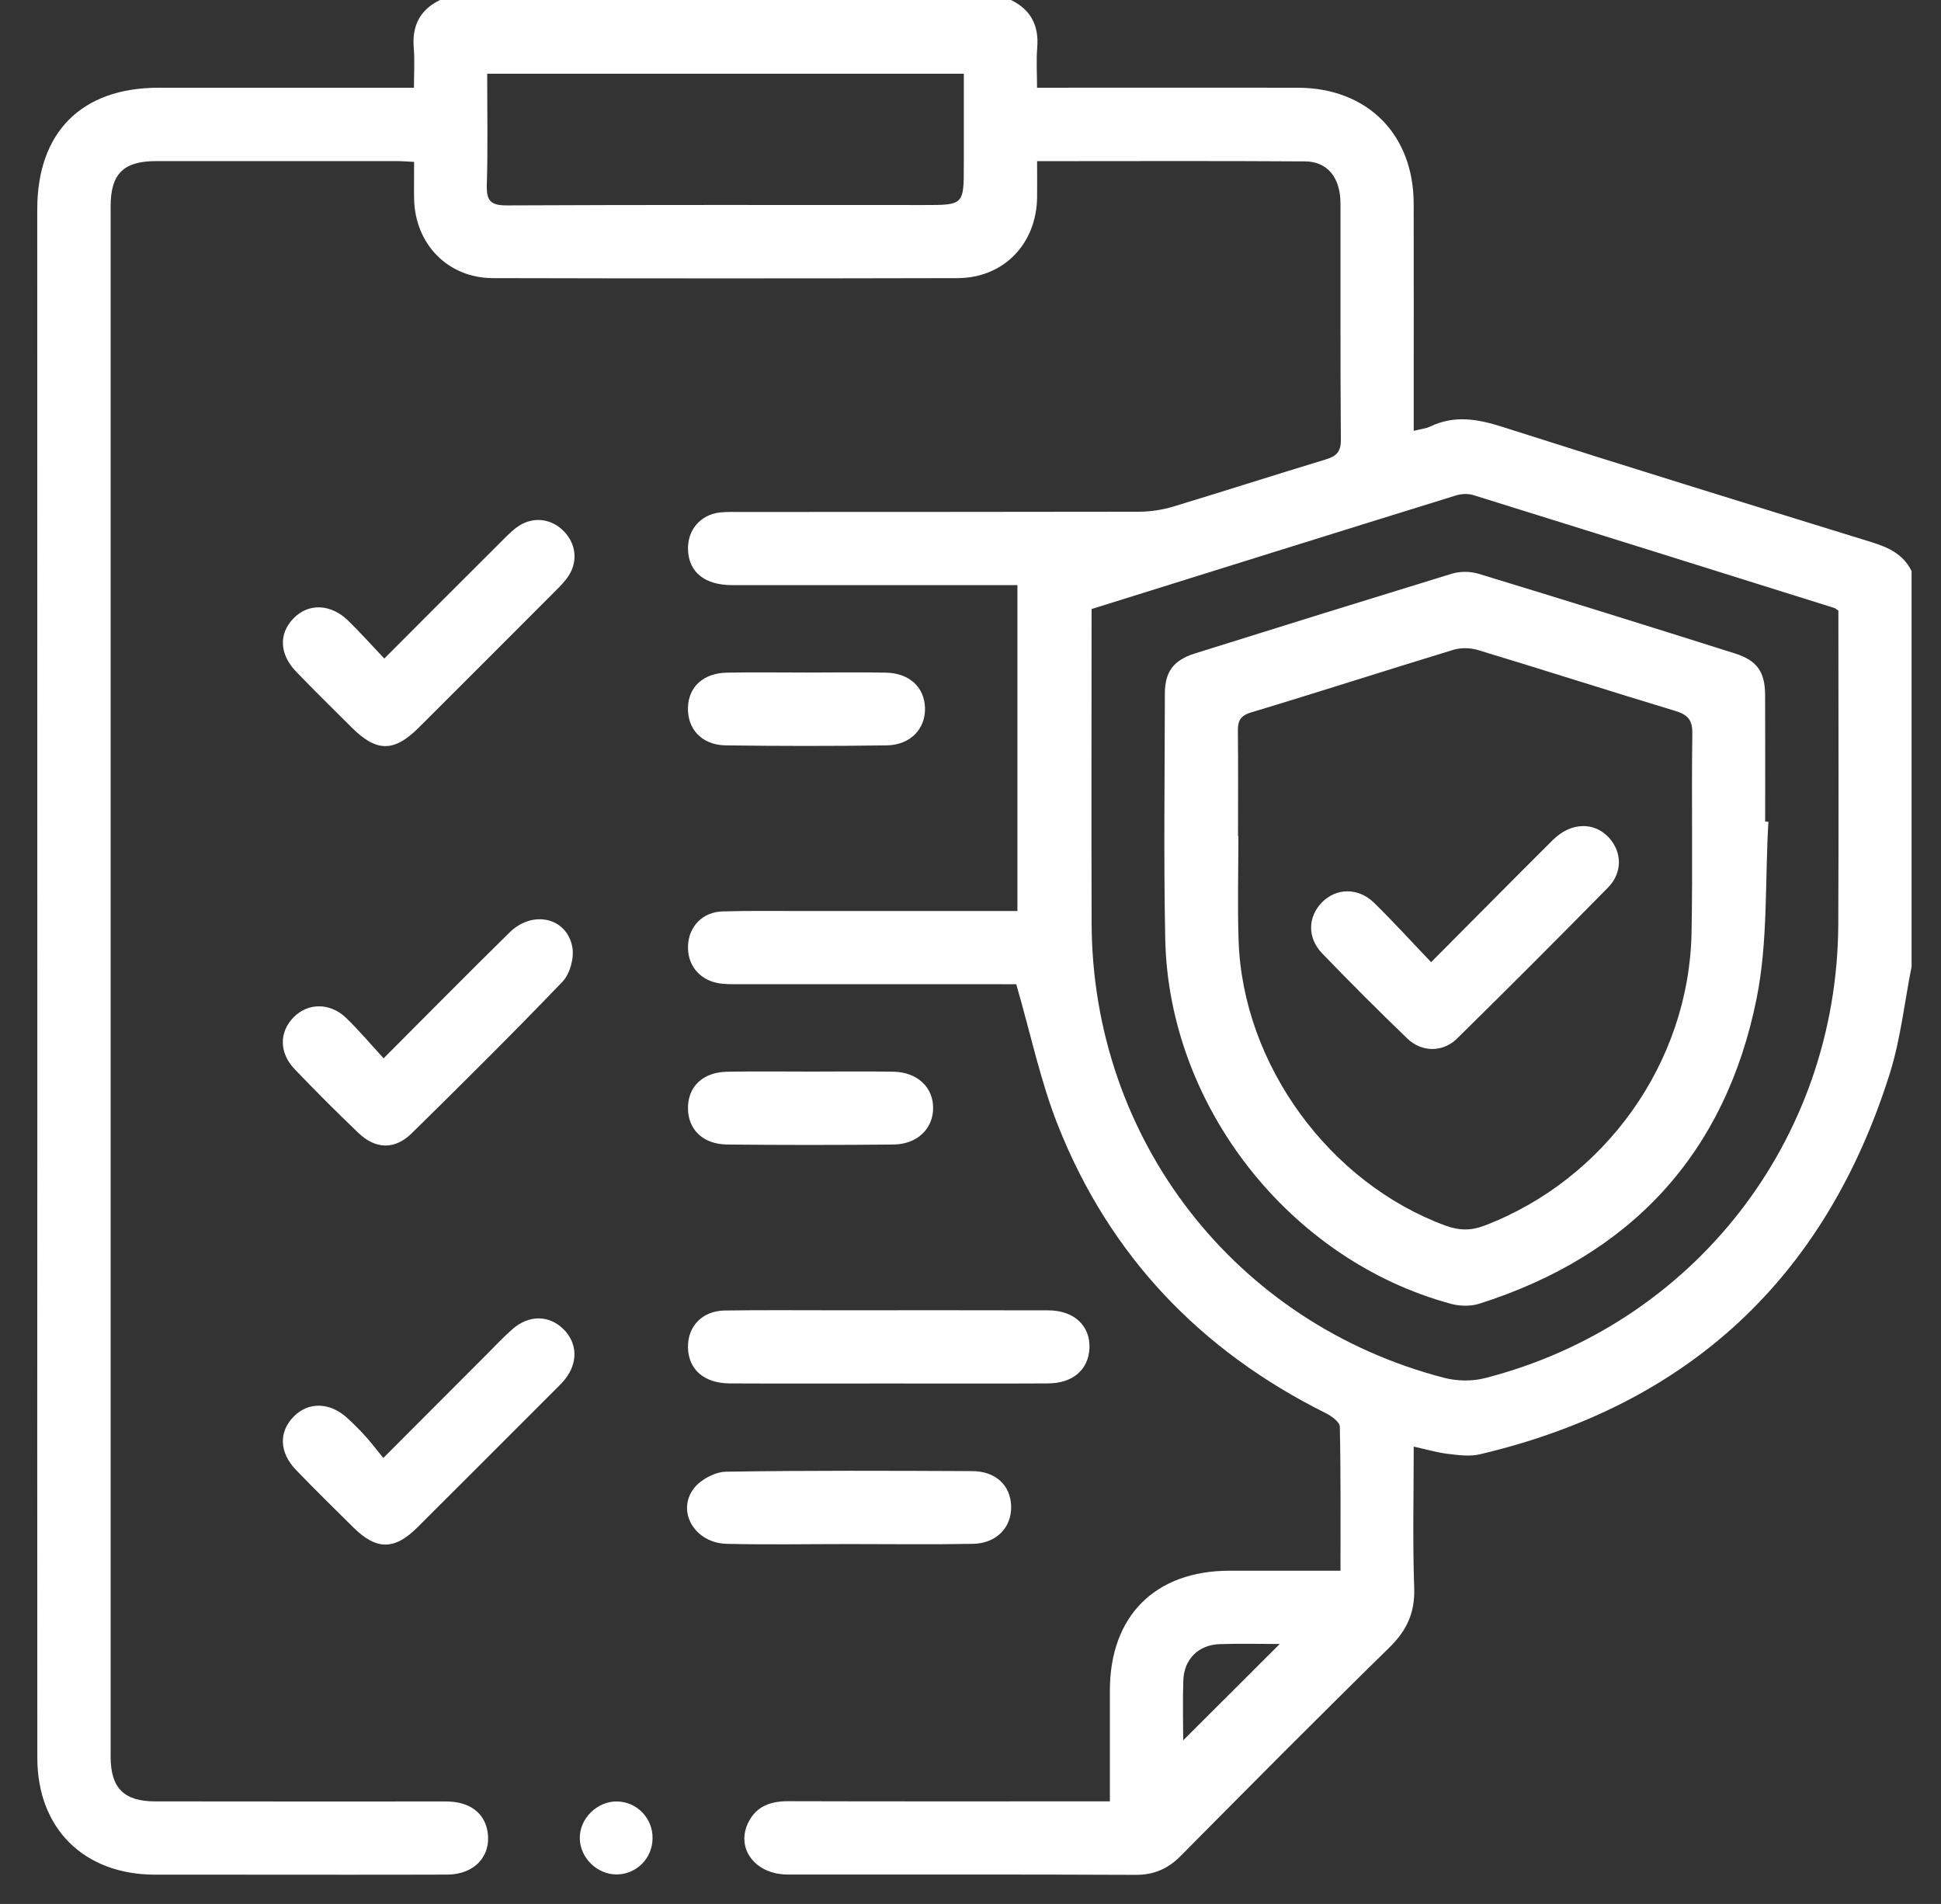 <?xml version="1.0" encoding="UTF-8"?>
<svg xmlns="http://www.w3.org/2000/svg" width="52" height="51" viewBox="0 0 52 51" fill="none">
  <rect x="0" y="0" width="52" height="51" fill="#333333" stroke="none"/>
  <path d="M51.212 25.891C51.022 26.847 50.919 27.829 50.629 28.753C48.906 34.227 45.238 37.64 39.644 38.956C39.372 39.02 39.066 38.978 38.781 38.943C38.495 38.908 38.209 38.824 37.874 38.749C37.874 40.03 37.843 41.286 37.887 42.538C37.91 43.201 37.687 43.675 37.22 44.133C35.34 45.974 33.486 47.841 31.634 49.711C31.289 50.059 30.918 50.223 30.42 50.221C27.315 50.206 24.21 50.216 21.104 50.212C20.223 50.212 19.697 49.5 20.055 48.802C20.275 48.374 20.654 48.247 21.118 48.248C23.798 48.256 26.479 48.252 29.159 48.252H29.734C29.734 47.23 29.734 46.255 29.734 45.279C29.736 43.286 30.946 42.076 32.939 42.074C33.915 42.073 34.891 42.074 35.912 42.074C35.912 40.755 35.922 39.484 35.894 38.215C35.892 38.089 35.67 37.929 35.516 37.853C32.158 36.18 29.724 33.633 28.342 30.143C27.872 28.954 27.609 27.685 27.226 26.364H26.824C24.471 26.364 22.117 26.364 19.763 26.363C19.584 26.363 19.401 26.367 19.227 26.333C18.713 26.232 18.405 25.826 18.433 25.314C18.461 24.812 18.825 24.431 19.352 24.414C20.071 24.392 20.791 24.404 21.509 24.403C23.242 24.403 24.974 24.403 26.707 24.403H27.257V15.674H26.731C24.361 15.674 21.991 15.674 19.621 15.674C18.878 15.674 18.453 15.328 18.432 14.727C18.414 14.195 18.767 13.781 19.299 13.726C19.477 13.708 19.658 13.714 19.837 13.714C23.4 13.714 26.963 13.712 30.526 13.707C30.835 13.704 31.141 13.658 31.436 13.568C32.795 13.158 34.145 12.722 35.504 12.311C35.792 12.224 35.925 12.115 35.922 11.781C35.905 9.673 35.916 7.565 35.912 5.456C35.912 4.765 35.57 4.327 34.964 4.323C32.595 4.307 30.226 4.317 27.784 4.317C27.784 4.657 27.788 4.977 27.784 5.297C27.764 6.537 26.885 7.446 25.655 7.45C21.503 7.46 17.352 7.46 13.201 7.45C11.997 7.447 11.117 6.536 11.094 5.326C11.088 5.016 11.094 4.706 11.094 4.336C10.919 4.328 10.764 4.315 10.609 4.315C8.468 4.313 6.327 4.313 4.186 4.315C3.308 4.315 2.964 4.655 2.964 5.527C2.963 19.37 2.963 33.214 2.964 47.057C2.964 47.895 3.321 48.252 4.155 48.253C6.754 48.256 9.353 48.257 11.951 48.255C12.579 48.255 12.984 48.562 13.063 49.07C13.164 49.718 12.712 50.21 11.986 50.214C10.157 50.221 8.326 50.216 6.495 50.216C5.71 50.216 4.926 50.218 4.141 50.216C2.243 50.208 1.001 48.976 1 47.088C0.997 41.352 0.997 35.615 1 29.878C0.999 21.788 0.998 13.698 0.998 5.607C0.998 3.54 2.185 2.351 4.247 2.35C6.501 2.349 8.756 2.35 11.09 2.35C11.09 1.976 11.113 1.622 11.084 1.273C11.037 0.684 11.254 0.26 11.787 0H27.086C27.616 0.261 27.836 0.683 27.788 1.272C27.759 1.621 27.783 1.975 27.783 2.35C30.163 2.35 32.466 2.347 34.768 2.35C36.629 2.354 37.869 3.594 37.873 5.453C37.878 7.299 37.873 9.145 37.874 10.991V11.541C38.062 11.493 38.197 11.481 38.311 11.427C38.961 11.115 39.581 11.221 40.248 11.434C43.541 12.486 46.844 13.504 50.146 14.525C50.598 14.664 50.994 14.851 51.212 15.299V25.891ZM29.244 16.314C29.244 19.15 29.236 21.941 29.245 24.734C29.264 30.521 33.085 35.453 38.688 36.907C39.031 36.996 39.437 37.004 39.78 36.916C45.376 35.483 49.221 30.54 49.248 24.76C49.261 22.081 49.251 19.402 49.251 16.723V16.357C49.192 16.318 49.169 16.293 49.14 16.285C45.92 15.274 42.698 14.267 39.476 13.263C39.331 13.217 39.146 13.227 38.999 13.273C35.76 14.276 32.523 15.29 29.244 16.314ZM13.052 1.975C13.052 2.998 13.072 3.975 13.042 4.95C13.029 5.376 13.143 5.505 13.584 5.502C17.306 5.484 21.028 5.492 24.75 5.492C25.821 5.492 25.821 5.492 25.821 4.412V1.975H13.052ZM31.698 46.617L34.284 44.037C33.807 44.037 33.238 44.022 32.67 44.041C32.107 44.061 31.722 44.444 31.702 45.005C31.682 45.574 31.698 46.144 31.698 46.617Z" fill="white"></path>
  <path d="M23.764 37.059C22.359 37.059 20.954 37.064 19.549 37.057C18.859 37.053 18.441 36.681 18.431 36.091C18.422 35.526 18.813 35.114 19.415 35.104C20.411 35.089 21.407 35.098 22.404 35.098C24.299 35.098 26.194 35.094 28.088 35.1C28.783 35.102 29.22 35.523 29.186 36.129C29.154 36.694 28.738 37.054 28.076 37.057C26.639 37.064 25.201 37.059 23.764 37.059Z" fill="white"></path>
  <path d="M10.269 39.054C11.252 38.069 12.14 37.179 13.027 36.292C13.258 36.061 13.48 35.821 13.725 35.606C14.165 35.217 14.705 35.222 15.091 35.599C15.477 35.976 15.491 36.517 15.121 36.965C15.069 37.028 15.012 37.087 14.954 37.145C13.697 38.404 12.438 39.661 11.178 40.918C10.561 41.531 10.079 41.523 9.458 40.907C8.947 40.402 8.435 39.898 7.936 39.381C7.48 38.91 7.462 38.358 7.867 37.946C8.264 37.542 8.841 37.557 9.308 37.988C9.476 38.143 9.639 38.304 9.792 38.474C9.945 38.643 10.082 38.825 10.269 39.054Z" fill="white"></path>
  <path d="M10.295 17.64C11.396 16.538 12.431 15.5 13.47 14.465C13.607 14.328 13.748 14.184 13.911 14.08C14.311 13.826 14.792 13.899 15.116 14.241C15.427 14.567 15.484 15.027 15.241 15.411C15.146 15.561 15.017 15.692 14.891 15.818C13.669 17.044 12.446 18.267 11.22 19.489C10.557 20.151 10.089 20.149 9.429 19.494C8.932 18.998 8.431 18.506 7.943 18.002C7.486 17.53 7.46 16.983 7.86 16.567C8.26 16.151 8.86 16.167 9.334 16.631C9.649 16.939 9.942 17.268 10.295 17.64Z" fill="white"></path>
  <path d="M10.277 28.348C11.462 27.162 12.55 26.058 13.656 24.973C14.272 24.37 15.188 24.577 15.333 25.371C15.385 25.66 15.271 26.085 15.071 26.294C13.75 27.673 12.392 29.018 11.03 30.357C10.574 30.805 10.06 30.788 9.596 30.342C9.018 29.789 8.453 29.223 7.899 28.645C7.473 28.202 7.475 27.644 7.87 27.245C8.253 26.859 8.842 26.853 9.272 27.266C9.612 27.592 9.916 27.956 10.277 28.348Z" fill="white"></path>
  <path d="M22.745 41.36C21.652 41.36 20.559 41.38 19.468 41.354C18.616 41.334 18.112 40.488 18.592 39.865C18.772 39.631 19.153 39.428 19.446 39.422C21.646 39.386 23.848 39.397 26.049 39.406C26.672 39.408 27.071 39.786 27.089 40.338C27.108 40.906 26.702 41.341 26.071 41.354C24.963 41.375 23.853 41.36 22.745 41.36Z" fill="white"></path>
  <path d="M21.732 28.704C22.466 28.704 23.2 28.694 23.934 28.707C24.574 28.719 24.999 29.121 24.999 29.677C24.999 30.234 24.576 30.651 23.935 30.658C22.451 30.673 20.967 30.673 19.483 30.658C18.829 30.651 18.431 30.254 18.431 29.679C18.431 29.105 18.829 28.719 19.483 28.708C20.231 28.694 20.982 28.704 21.732 28.704Z" fill="white"></path>
  <path d="M21.63 18.015C22.332 18.015 23.034 18.003 23.736 18.018C24.36 18.03 24.762 18.405 24.781 18.955C24.8 19.521 24.392 19.957 23.755 19.966C22.318 19.986 20.881 19.986 19.444 19.966C18.804 19.957 18.412 19.532 18.431 18.949C18.449 18.395 18.843 18.031 19.474 18.018C20.193 18.004 20.911 18.015 21.63 18.015Z" fill="white"></path>
  <path d="M17.482 49.242C17.482 49.499 17.38 49.744 17.199 49.926C17.018 50.107 16.772 50.209 16.516 50.21C15.996 50.21 15.542 49.766 15.533 49.247C15.523 48.712 15.998 48.243 16.537 48.255C16.793 48.261 17.036 48.368 17.213 48.554C17.39 48.739 17.487 48.986 17.482 49.242Z" fill="white"></path>
  <path d="M47.376 22.012C47.282 23.591 47.369 25.206 47.061 26.742C46.225 30.906 43.685 33.636 39.627 34.923C39.396 34.996 39.105 34.989 38.868 34.924C34.549 33.754 31.305 29.627 31.217 25.147C31.173 22.958 31.204 20.767 31.207 18.577C31.209 17.991 31.439 17.683 32.017 17.502C34.306 16.784 36.596 16.073 38.889 15.369C39.122 15.302 39.369 15.301 39.602 15.367C41.897 16.066 44.187 16.778 46.474 17.502C47.075 17.691 47.286 17.996 47.288 18.624C47.293 19.752 47.289 20.879 47.289 22.007L47.376 22.012ZM33.167 22.398H33.177C33.177 23.33 33.151 24.261 33.182 25.192C33.292 28.515 35.615 31.69 38.733 32.833C39.091 32.964 39.407 32.969 39.768 32.831C43.004 31.596 45.251 28.455 45.317 24.988C45.351 23.208 45.313 21.427 45.338 19.646C45.343 19.276 45.208 19.143 44.88 19.043C43.117 18.509 41.362 17.947 39.598 17.413C39.394 17.351 39.141 17.345 38.938 17.406C37.128 17.956 35.329 18.539 33.518 19.083C33.206 19.177 33.16 19.331 33.163 19.605C33.174 20.536 33.167 21.467 33.167 22.398Z" fill="white"></path>
  <path d="M38.34 25.773C39.483 24.625 40.538 23.558 41.602 22.5C42.085 22.02 42.714 22.006 43.111 22.446C43.456 22.83 43.47 23.377 43.08 23.773C41.743 25.134 40.394 26.483 39.033 27.821C38.654 28.194 38.086 28.189 37.705 27.821C36.929 27.074 36.168 26.313 35.421 25.538C35.02 25.122 35.036 24.562 35.411 24.176C35.793 23.782 36.385 23.767 36.811 24.182C37.323 24.682 37.804 25.213 38.34 25.773Z" fill="white"></path>
</svg>

